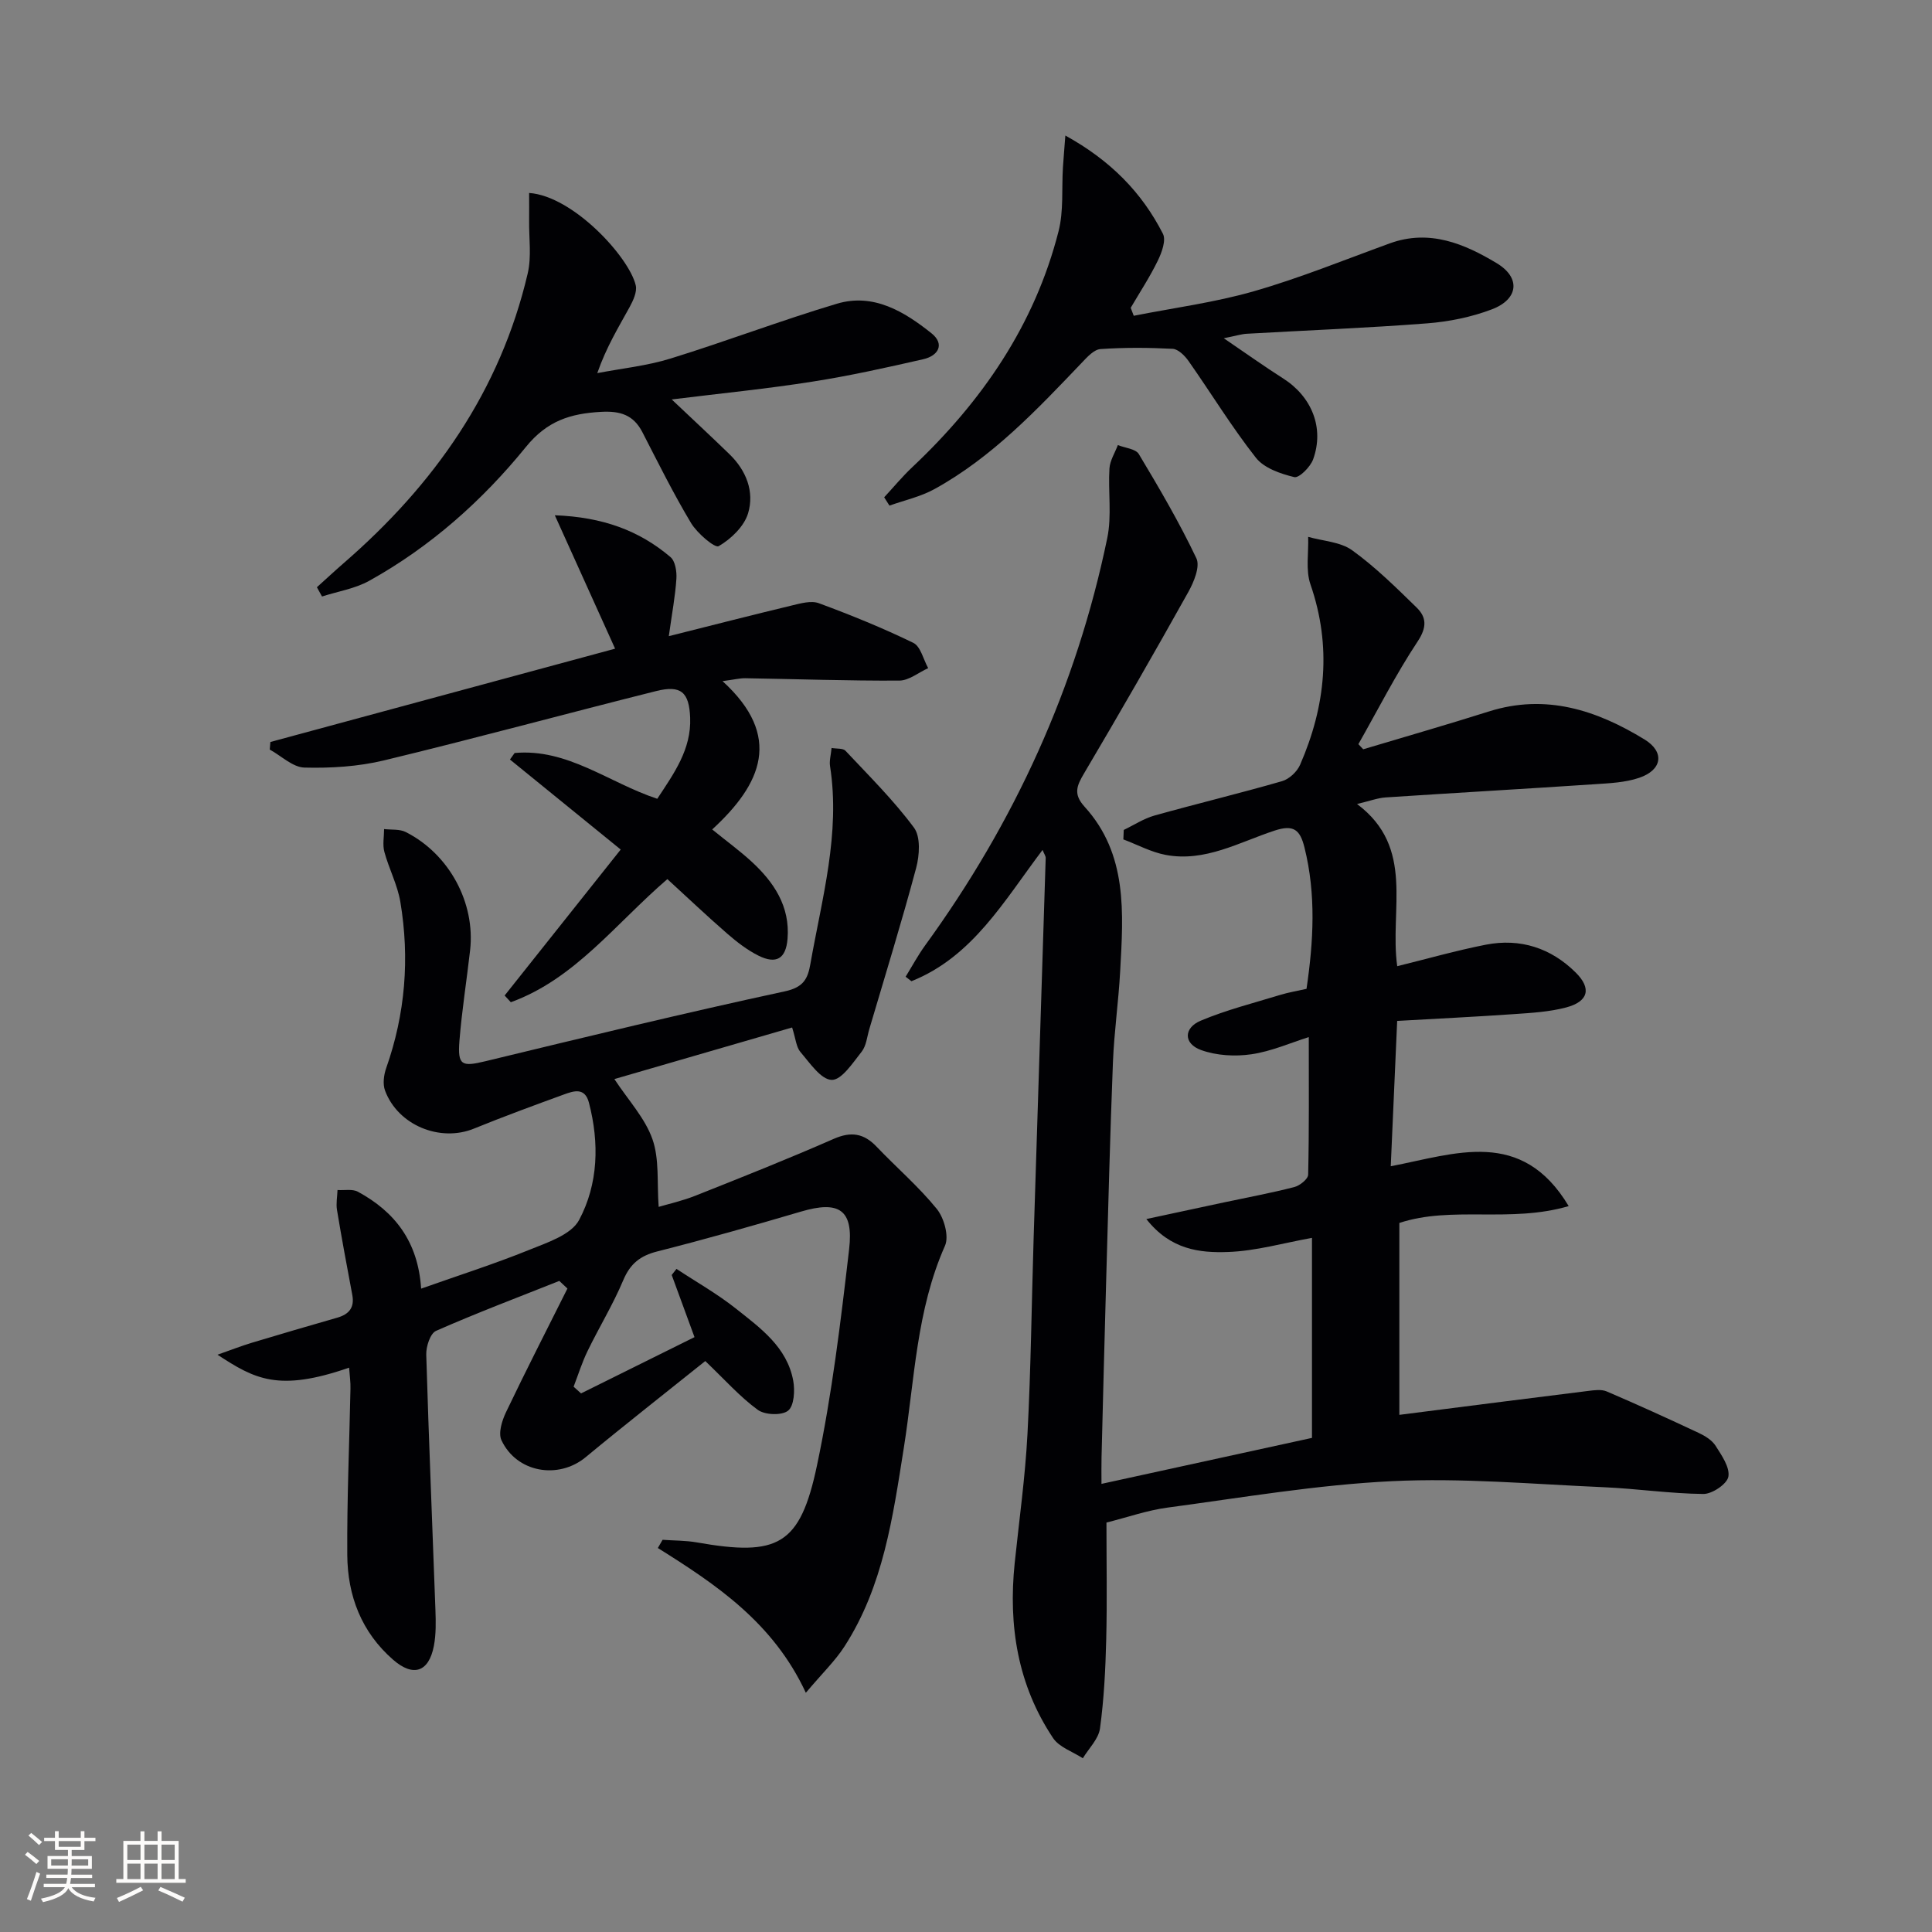 <svg enable-background="new 0 0 400 400" viewBox="0 0 400 400" xmlns="http://www.w3.org/2000/svg"><rect x="0" y="0" width="400" height="400" fill="#808080" stroke="none"/><g fill="#010104"><path d="m324.78 249.71c-12.1 3.56-24.21-.11-35.06 3.49v39.73c13.55-1.73 26.31-3.37 39.08-4.95 1.27-.16 2.75-.37 3.85.1 6.4 2.74 12.74 5.63 19.05 8.59 1.32.62 2.77 1.51 3.51 2.69 1.25 1.97 2.97 4.44 2.63 6.37-.27 1.52-3.36 3.6-5.18 3.58-6.89-.07-13.76-1.1-20.65-1.4-14.6-.63-29.26-1.96-43.81-1.25-15.54.75-31 3.4-46.46 5.47-4.21.56-8.31 2.01-12.66 3.1 0 8.27.15 16.25-.05 24.23-.15 6.14-.46 12.32-1.29 18.4-.3 2.18-2.31 4.12-3.55 6.17-2.09-1.37-4.88-2.27-6.16-4.18-7.33-10.97-9.29-23.26-7.95-36.22.93-8.92 2.18-17.83 2.65-26.78.71-13.46.85-26.94 1.27-40.42.83-26.26 1.68-52.52 2.5-78.79.01-.42-.32-.84-.65-1.67-7.96 10.52-14.46 22.12-27.15 27.18-.4-.31-.8-.62-1.2-.93 1.33-2.16 2.54-4.41 4.02-6.46 18.52-25.47 31.35-53.52 37.73-84.37.96-4.63.15-9.61.45-14.41.11-1.64 1.13-3.22 1.74-4.83 1.49.6 3.69.77 4.34 1.86 4.23 7.05 8.4 14.17 11.92 21.58.81 1.71-.53 4.94-1.69 7.01-7.04 12.61-14.24 25.13-21.59 37.56-1.51 2.56-2.23 4.26.12 6.85 8.98 9.86 8.03 22.06 7.38 34.07-.34 6.3-1.25 12.57-1.5 18.87-.6 15.3-.99 30.61-1.42 45.91-.34 11.97-.64 23.95-.94 35.93-.04 1.61-.01 3.23-.01 5.43 14.92-3.26 29.13-6.37 43.58-9.52 0-13.8 0-27.41 0-41.41-5.84 1.04-11.59 2.72-17.39 2.92-5.81.21-11.91-.45-16.9-6.82 5.93-1.27 10.98-2.37 16.04-3.44 4.87-1.04 9.77-1.94 14.58-3.18 1.15-.29 2.86-1.66 2.88-2.56.21-9.27.13-18.55.13-28.49-3.79 1.19-7.76 2.96-11.91 3.56-3.38.49-7.21.27-10.39-.88-3.66-1.32-3.64-4.58-.07-6.08 5.3-2.23 10.95-3.65 16.47-5.34 1.74-.53 3.54-.82 5.43-1.25 1.45-9.86 2-19.54-.42-29.26-.92-3.7-2.25-4.79-6.17-3.51-7.33 2.4-14.41 6.57-22.56 5.04-3.02-.57-5.85-2.11-8.77-3.21.03-.65.05-1.31.08-1.96 2.12-1.01 4.14-2.36 6.36-2.98 8.78-2.46 17.65-4.59 26.42-7.12 1.47-.42 3.11-1.96 3.73-3.39 5.29-12.14 6.58-24.51 2.15-37.34-1.03-2.98-.36-6.55-.48-9.85 3.07.88 6.67 1.02 9.11 2.78 4.81 3.47 9.09 7.7 13.35 11.86 2.04 1.99 2.16 4.06.23 6.98-4.52 6.82-8.24 14.17-12.29 21.3.33.35.67.71 1 1.06 8.68-2.6 17.39-5.1 26.02-7.83 11.8-3.73 22.31-.27 32.23 5.8 4.22 2.59 3.66 6.32-1.12 7.94-2.92.99-6.17 1.12-9.29 1.33-14.4.96-28.82 1.78-43.22 2.73-1.62.11-3.21.72-5.9 1.36 12.1 9.05 6.69 21.81 8.32 33.58 6.21-1.53 12.23-3.25 18.34-4.45 7.13-1.39 13.5.68 18.63 5.78 3.32 3.3 2.59 5.99-1.99 7.21-3.48.92-7.17 1.13-10.79 1.38-8.05.56-16.11.95-24.2 1.41-.46 10.51-.88 19.94-1.33 30.09 13.4-2.57 27.08-8.03 36.84 8.25z"/><path d="m72.28 283.16c-14.7 5.1-19.59 2.32-27.25-2.68 2.78-.98 4.94-1.82 7.15-2.49 5.87-1.77 11.76-3.49 17.65-5.18 2.43-.7 3.6-2.09 3.11-4.7-1.1-5.86-2.2-11.72-3.17-17.61-.22-1.33.06-2.74.11-4.12 1.42.1 3.09-.26 4.23.36 7.61 4.13 12.45 10.29 13.08 20.06 7.73-2.74 15.09-5.08 22.23-7.97 3.8-1.54 8.84-3.16 10.48-6.25 3.97-7.45 4.21-15.94 2.03-24.29-.84-3.22-3.15-2.43-5.18-1.69-6.24 2.27-12.48 4.57-18.63 7.07-6.99 2.85-15.71-.67-18.4-7.87-.51-1.35-.26-3.25.24-4.67 3.96-11.23 4.88-22.72 2.93-34.39-.59-3.54-2.36-6.86-3.31-10.36-.4-1.47-.06-3.15-.06-4.73 1.51.18 3.23-.03 4.5.62 9 4.57 14.42 14.65 13.31 24.47-.71 6.26-1.71 12.5-2.21 18.78-.4 5.09.5 5.37 5.36 4.2 20.63-4.99 41.26-10 62-14.47 3.91-.84 4.77-2.62 5.31-5.72 2.38-13.54 6.24-26.92 4.06-40.92-.17-1.1.18-2.29.32-3.75 1.1.19 2.36.03 2.87.57 4.87 5.19 9.97 10.24 14.19 15.93 1.4 1.89 1.15 5.72.45 8.34-2.99 11.19-6.42 22.26-9.7 33.37-.47 1.59-.62 3.46-1.59 4.68-1.82 2.3-4.16 5.89-6.2 5.83-2.23-.06-4.52-3.51-6.46-5.76-.88-1.02-.97-2.71-1.73-5.09-12.19 3.54-24.23 7.03-36.8 10.68 2.89 4.39 6.35 8.08 7.88 12.44 1.46 4.15.92 9.01 1.29 14.02 1.83-.55 4.83-1.21 7.65-2.33 9.57-3.8 19.14-7.6 28.57-11.74 3.62-1.59 6.25-1.17 8.9 1.61 4.13 4.33 8.71 8.26 12.46 12.88 1.51 1.86 2.57 5.67 1.7 7.63-5.94 13.36-6.29 27.77-8.52 41.82-2.27 14.29-4.23 28.64-12.29 41.14-1.92 2.98-4.55 5.5-8 9.59-6.74-14.52-18.55-22.4-30.64-29.97.33-.57.66-1.13.98-1.7 2.37.17 4.78.13 7.1.54 16.8 2.96 21.38.62 24.87-15.95 3.11-14.73 4.91-29.76 6.65-44.74.96-8.24-2.11-10.12-9.94-7.81-9.87 2.91-19.78 5.72-29.76 8.25-3.56.9-5.63 2.55-7.07 5.98-2.12 5.04-5 9.74-7.39 14.67-1.15 2.36-1.93 4.9-2.88 7.36.51.46 1.03.93 1.54 1.39 7.74-3.84 15.48-7.68 23.49-11.65-1.69-4.59-3.2-8.73-4.72-12.87l.99-1.26c4.13 2.73 8.48 5.18 12.34 8.25 5.05 4.01 10.55 7.95 11.83 14.9.37 2.03.19 5.2-1.06 6.2-1.29 1.04-4.79.91-6.27-.16-3.68-2.68-6.77-6.18-10.88-10.11-8 6.42-16.48 13.05-24.77 19.91-5.63 4.65-14.27 3.22-17.43-3.52-.69-1.47.11-4.04.93-5.77 4.11-8.61 8.46-17.1 12.73-25.63-.56-.53-1.12-1.05-1.68-1.58-8.53 3.39-17.12 6.64-25.52 10.34-1.2.53-2.08 3.25-2.03 4.92.52 17.62 1.27 35.23 1.9 52.85.09 2.48.14 5.04-.32 7.46-1.05 5.43-4.27 6.49-8.43 2.87-6.56-5.71-9.44-13.25-9.5-21.69-.08-11.47.43-22.95.66-34.42.04-1.31-.15-2.61-.28-4.37z"/><path d="m128.51 175.89c-8.24-6.7-15.59-12.67-22.93-18.64.32-.45.65-.9.97-1.35 10.98-.99 19.51 6.17 29.53 9.48 3.45-5.24 7.07-10.23 6.81-16.79-.21-5.32-1.92-6.79-7.05-5.51-18.8 4.71-37.5 9.81-56.33 14.35-5.32 1.28-10.99 1.63-16.47 1.49-2.43-.06-4.79-2.42-7.19-3.73.04-.52.09-1.04.13-1.57 23.52-6.36 47.03-12.73 71.37-19.32-4.33-9.59-8.21-18.18-12.48-27.62 9.88.37 17.46 3.15 23.94 8.65 1 .84 1.33 3 1.23 4.5-.23 3.58-.91 7.13-1.57 11.88 8.89-2.23 17.16-4.36 25.46-6.35 1.83-.44 4.01-1.06 5.61-.47 6.63 2.45 13.21 5.12 19.56 8.21 1.51.74 2.07 3.44 3.07 5.23-1.99.9-3.98 2.57-5.98 2.58-10.63.06-21.26-.32-31.89-.49-1.1-.02-2.2.27-4.71.6 12.54 11.43 8.09 21.32-2.14 30.71 3.02 2.45 5.66 4.38 8.06 6.57 4.7 4.3 8.1 9.34 7.54 16.1-.34 4.07-2.31 5.29-5.99 3.47-2.33-1.16-4.48-2.82-6.46-4.54-4.25-3.69-8.33-7.57-12.43-11.32-10.77 9.27-19.16 20.68-32.41 25.49-.43-.46-.85-.92-1.28-1.39 7.98-10.03 15.96-20.07 24.03-30.22z"/><path d="m139.07 82.7c4.53 4.29 8.29 7.77 11.96 11.34 3.48 3.37 5.2 7.77 3.85 12.24-.82 2.72-3.54 5.32-6.09 6.8-.77.45-4.43-2.66-5.71-4.78-3.66-6.1-6.82-12.49-10.08-18.82-1.85-3.59-4.59-4.43-8.56-4.21-6.32.35-11.14 1.83-15.55 7.26-9.03 11.13-19.79 20.69-32.45 27.72-2.95 1.64-6.5 2.19-9.77 3.25-.35-.64-.71-1.28-1.06-1.92 1.86-1.67 3.69-3.38 5.58-5.02 18.67-16.19 32.37-35.58 38.07-59.96.81-3.47.24-7.27.29-10.91.02-1.9 0-3.8 0-5.74 9.13.64 20.69 13.28 22.07 19.11.32 1.34-.52 3.15-1.26 4.51-2.3 4.19-4.81 8.26-6.7 13.68 5.06-.97 10.25-1.5 15.14-3.01 11.56-3.57 22.89-7.9 34.48-11.36 7.55-2.25 13.92 1.61 19.56 6.11 2.83 2.26 1.43 4.67-1.68 5.38-7.58 1.73-15.2 3.43-22.88 4.63-9.3 1.48-18.69 2.4-29.21 3.7z"/><path d="m234.73 65.38c8.31-1.65 16.77-2.75 24.87-5.08 9.54-2.74 18.78-6.51 28.13-9.91 8.21-2.99 15.45.07 22.15 4.1 5.02 3.02 4.5 7.46-.99 9.55-4.25 1.62-8.91 2.56-13.45 2.91-12.41.96-24.86 1.44-37.3 2.15-1.11.06-2.2.42-4.77.93 4.78 3.25 8.45 5.88 12.26 8.3 5.94 3.76 8.6 10.24 6.24 16.77-.57 1.58-2.91 3.92-3.91 3.68-2.85-.69-6.25-1.86-7.94-4.01-5.02-6.38-9.27-13.37-13.95-20.03-.77-1.1-2.13-2.45-3.27-2.52-4.97-.26-9.98-.29-14.95.05-1.34.09-2.74 1.63-3.83 2.78-9.32 9.76-18.57 19.61-30.55 26.21-2.87 1.58-6.2 2.31-9.32 3.42-.36-.57-.73-1.15-1.09-1.72 1.93-2.08 3.75-4.29 5.81-6.23 14.43-13.6 25.34-29.43 30.29-48.84 1.08-4.22.63-8.82.91-13.24.12-1.89.29-3.77.5-6.59 9.37 5.17 15.84 11.79 20.2 20.34.69 1.35-.24 3.89-1.06 5.57-1.64 3.37-3.71 6.52-5.61 9.76.22.55.42 1.1.63 1.65z"/></g><path d="m5.17 384 .55-.58c.85.61 1.65 1.24 2.4 1.87l-.59.64c-.83-.73-1.62-1.38-2.36-1.93m1.22 9.53-.82-.34c.71-1.76 1.37-3.64 1.98-5.63.24.13.5.25.76.36-.6 1.67-1.24 3.54-1.92 5.61m-.5-13.5.57-.54c.56.44 1.31 1.06 2.26 1.87l-.64.64c-.68-.66-1.41-1.32-2.19-1.97m3.25.46h2.24v-1.36h.77v1.36h4.57v-1.36h.76v1.36h2.28v.69h-2.28v1.84h-2.64v1.26h4.18v2.64h-4.21c0 .45-.02.86-.05 1.21h4.32v.69h-4.38c-.04.34-.1.75-.19 1.22h5.15v.69h-4.82c.87 1.19 2.51 1.92 4.93 2.19-.17.31-.3.57-.37.76-2.77-.49-4.52-1.41-5.26-2.76-.56 1.26-2.3 2.23-5.24 2.9-.12-.25-.26-.48-.43-.72 2.73-.55 4.38-1.34 4.96-2.38h-4.38v-.69h4.65c.1-.38.17-.79.21-1.22h-4.32v-.69h4.4c.03-.34.05-.75.05-1.21h-4.2v-2.64h4.23v-1.26h-2.69v-1.84h-2.24zm1.46 4.46v1.29h3.45c.01-.4.02-.57.01-.53v-.32-.45h-3.46zm1.55-2.59h4.57v-1.19h-4.57zm6.11 2.59h-3.42v.77c-.01.19-.01.37-.02.53h3.44z" fill="#fcfbfa"/><path d="m32.63 379.16h.82v1.98h3.54v7.89h1.46v.78h-14.37v-.78h1.46v-7.89h3.54v-1.98h.82v1.98h2.73zm-3.49 11.48.5.73c-1.61.82-3.28 1.63-5 2.41-.13-.27-.28-.55-.44-.82 1.75-.72 3.4-1.49 4.94-2.32m-2.78-5.55h2.73v-3.18h-2.73zm0 3.95h2.73v-3.2h-2.73zm3.54-3.95h2.73v-3.18h-2.73zm0 3.95h2.73v-3.2h-2.73zm7.89 4.68c-1.84-.92-3.51-1.7-5.02-2.32l.45-.73c1.89.8 3.57 1.55 5.04 2.23zm-1.62-11.81h-2.73v3.18h2.73zm-2.73 7.13h2.73v-3.2h-2.73z" fill="#fcfbfa"/></svg>